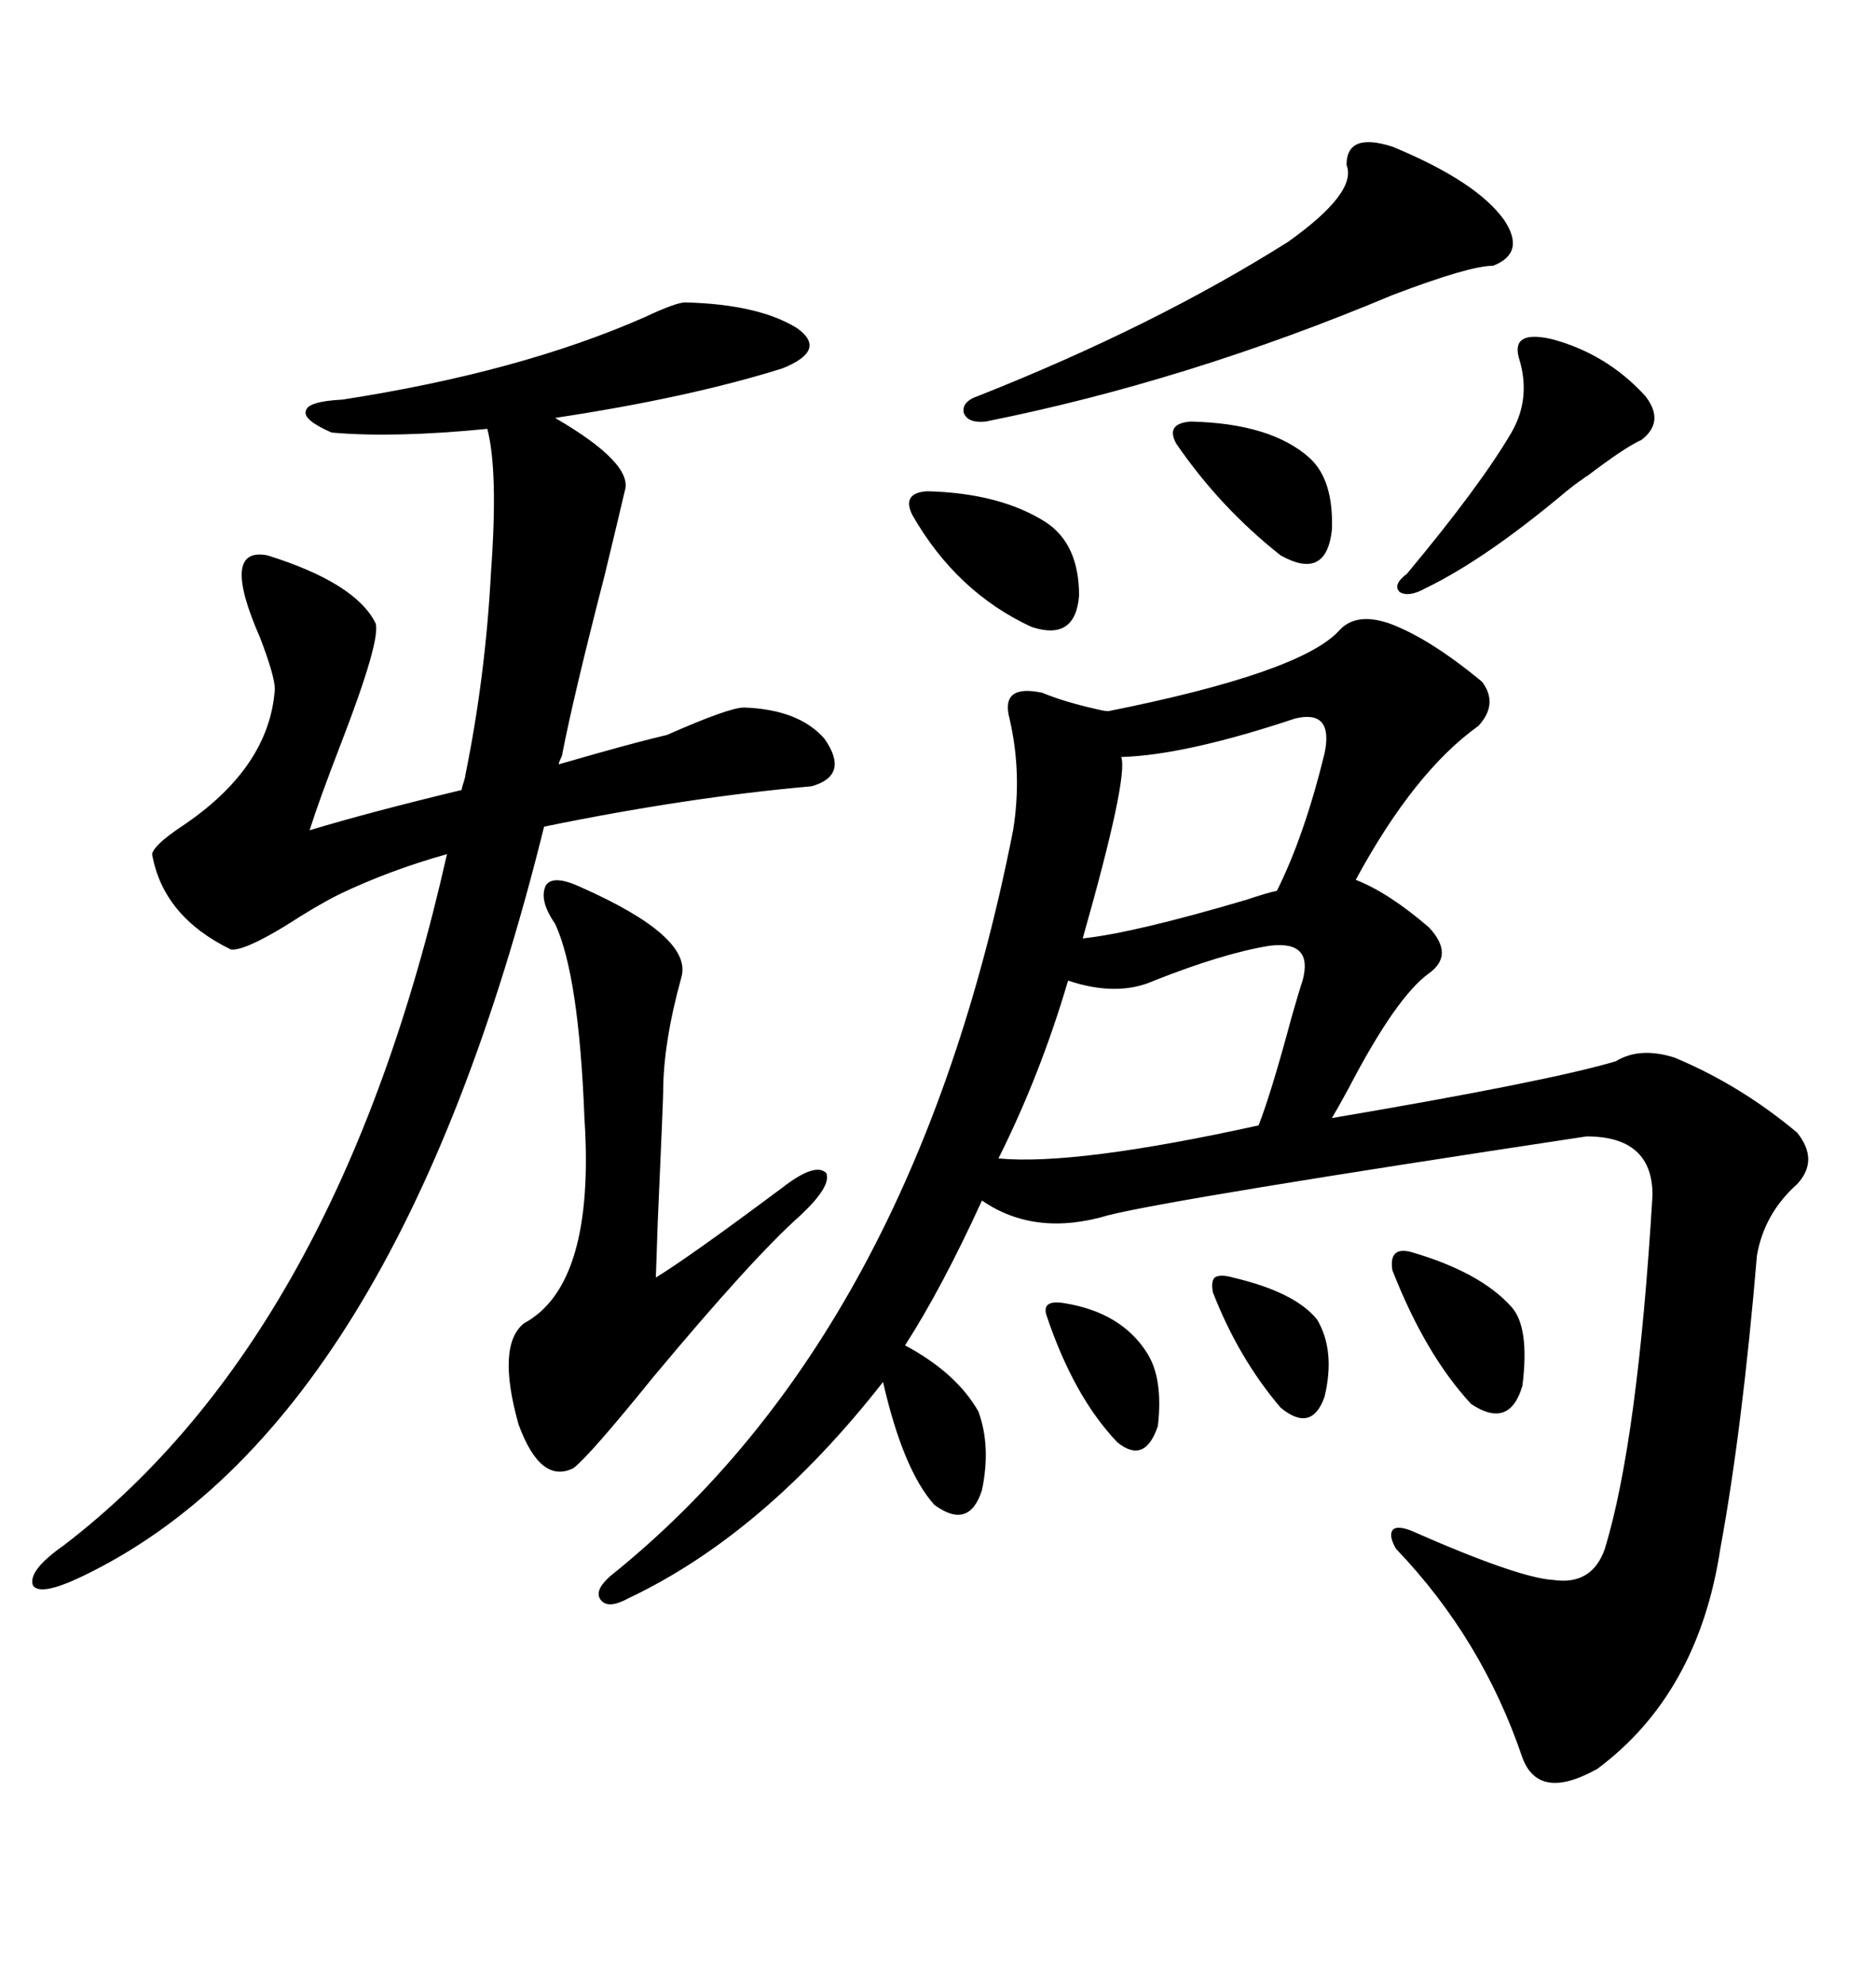 <svg xmlns="http://www.w3.org/2000/svg" xmlns:xlink="http://www.w3.org/1999/xlink" width="300" height="317.285"><path d="M214.16 100.78L214.16 100.78Q216.80 97.85 222.07 99.61L222.07 99.61Q228.52 101.95 237.01 108.98L237.01 108.98Q239.65 112.50 236.43 116.02L236.43 116.02Q226.17 123.34 216.80 140.63L216.80 140.63Q222.07 142.68 228.52 148.24L228.52 148.24Q232.62 152.64 228.52 155.57L228.52 155.57Q223.24 159.38 215.63 174.02L215.63 174.02Q213.87 177.25 212.99 178.71L212.99 178.71Q247.56 172.85 258.40 169.63L258.40 169.63Q262.21 167.29 267.77 169.04L267.77 169.04Q278.32 173.44 287.40 181.05L287.40 181.05Q290.92 185.45 287.40 189.26L287.40 189.26Q282.13 193.95 280.96 200.68L280.96 200.68Q278.61 228.52 275.10 247.56L275.10 247.56Q271.58 270.70 255.47 282.71L255.47 282.71Q246.09 287.99 243.46 280.96L243.46 280.96Q237.01 261.91 223.24 247.56L223.24 247.56Q222.07 245.51 222.66 244.63L222.66 244.63Q223.24 243.75 225.59 244.63L225.59 244.63Q242.87 252.25 248.44 252.54L248.44 252.54Q254.59 253.42 256.64 247.56L256.64 247.56Q261.91 230.27 264.26 191.02L264.26 191.02Q264.26 181.64 253.71 181.64L253.71 181.64Q187.79 191.60 177.25 194.24L177.25 194.24Q165.53 197.75 157.03 191.89L157.03 191.89Q150.59 205.96 144.73 215.04L144.73 215.04Q152.93 219.43 156.45 225.59L156.45 225.59Q158.50 231.15 157.03 238.18L157.03 238.18Q154.98 244.63 149.41 240.53L149.41 240.53Q144.43 234.96 141.21 220.90L141.21 220.90Q122.17 245.21 100.49 255.47L100.49 255.47Q97.27 257.23 96.09 255.76L96.09 255.76Q94.92 254.30 97.56 251.95L97.56 251.95Q146.19 212.99 162.01 132.71L162.01 132.71Q163.48 123.63 161.43 114.84L161.43 114.84Q159.96 109.28 166.70 110.74L166.70 110.74Q170.21 112.21 175.49 113.38L175.49 113.38Q176.66 113.67 177.25 113.67L177.25 113.67Q208.01 107.52 214.16 100.78ZM109.57 48.34L109.57 48.34Q121.29 48.63 127.44 52.44L127.44 52.44Q132.42 55.96 125.10 58.89L125.10 58.89Q110.16 63.57 88.77 66.80L88.77 66.80Q101.37 74.12 99.90 78.52L99.90 78.52Q99.02 82.32 96.68 91.99L96.68 91.99Q91.70 111.33 89.94 120.41L89.94 120.41Q89.94 120.70 89.65 121.29L89.65 121.29Q89.36 121.88 89.36 122.17L89.36 122.17Q91.41 121.58 95.51 120.41L95.51 120.41Q102.83 118.36 106.64 117.48L106.64 117.48Q116.60 113.09 118.95 113.09L118.95 113.09Q127.73 113.38 131.84 118.07L131.84 118.07Q135.94 123.93 129.79 125.68L129.79 125.68Q109.86 127.44 87.01 132.13L87.01 132.13Q63.28 227.93 13.18 251.95L13.18 251.95Q6.45 255.18 5.27 253.42L5.27 253.42Q4.39 251.07 10.25 246.97L10.25 246.97Q54.20 213.28 71.48 136.52L71.48 136.52Q62.11 139.16 54.20 142.97L54.20 142.97Q50.68 144.73 45.70 147.95L45.70 147.95Q38.96 152.05 36.91 151.76L36.91 151.76Q26.07 146.48 24.32 136.52L24.32 136.52Q24.61 135.06 29.00 132.13L29.00 132.13Q43.07 122.75 43.95 110.16L43.95 110.16Q43.95 108.11 41.60 101.95L41.60 101.95Q35.16 87.30 42.77 88.77L42.77 88.77Q56.84 93.16 60.06 99.61L60.06 99.61Q60.94 102.25 54.49 118.95L54.49 118.95Q50.98 128.03 49.51 132.71L49.51 132.71Q59.18 129.79 73.83 126.27L73.83 126.27Q73.83 125.98 74.12 125.10L74.12 125.10Q74.41 124.22 74.41 123.93L74.41 123.93Q77.64 108.11 78.52 91.41L78.52 91.41Q79.69 75.29 77.93 68.55L77.93 68.55Q62.99 70.02 53.03 69.14L53.03 69.14Q48.34 67.09 48.93 65.63L48.93 65.63Q49.22 64.16 54.79 63.87L54.79 63.87Q83.20 59.47 103.13 50.68L103.13 50.68Q108.11 48.34 109.57 48.34ZM92.87 141.80L92.87 141.80Q110.74 149.71 108.98 156.15L108.98 156.15Q106.05 166.70 106.05 174.61L106.05 174.61Q106.05 175.78 105.18 195.41L105.18 195.41Q104.88 203.91 104.88 204.20L104.88 204.20Q110.16 200.98 125.10 189.84L125.10 189.84Q130.37 185.74 132.13 187.50L132.13 187.50Q133.01 189.55 128.03 194.24L128.03 194.24Q120.41 200.98 104.30 220.31L104.30 220.31Q94.34 232.62 91.70 234.67L91.70 234.67Q86.43 237.30 82.91 227.64L82.91 227.64Q79.39 215.04 83.79 211.52L83.79 211.52Q95.21 205.37 93.46 178.71L93.46 178.71Q92.58 155.86 88.77 147.66L88.77 147.66Q86.13 143.85 87.30 141.50L87.30 141.50Q88.48 139.75 92.87 141.80ZM222.66 23.44L222.66 23.44Q236.13 29.00 240.53 35.16L240.53 35.16Q244.04 40.43 238.77 42.48L238.77 42.48Q234.96 42.48 222.66 47.17L222.66 47.17Q189.84 60.94 157.62 67.38L157.62 67.38Q154.69 67.68 154.10 65.92L154.10 65.92Q153.81 64.16 156.45 63.28L156.45 63.28Q184.57 52.15 205.96 38.67L205.96 38.67Q217.09 30.76 215.33 26.37L215.33 26.37Q215.33 21.09 222.66 23.44ZM203.03 151.17L203.03 151.17Q195.70 152.34 184.57 156.74L184.57 156.74Q178.71 159.38 170.80 156.74L170.80 156.74Q166.41 171.68 159.67 185.16L159.67 185.16Q171.97 186.33 201.27 179.88L201.27 179.88Q203.32 174.61 206.54 162.60L206.54 162.60Q207.71 158.50 208.30 156.74L208.30 156.74Q210.06 150.29 203.03 151.17ZM207.13 114.84L207.13 114.84Q189.55 120.70 179.30 121.00L179.30 121.00Q180.47 124.22 173.14 150L173.14 150Q181.35 149.12 199.22 143.85L199.22 143.85Q202.73 142.68 204.20 142.38L204.20 142.38Q208.59 133.59 211.82 120.41L211.82 120.41Q213.28 113.38 207.13 114.84ZM248.14 54.20L248.14 54.20Q256.93 56.54 263.09 63.28L263.09 63.28Q266.31 67.38 262.50 70.31L262.50 70.31Q259.86 71.48 253.71 76.17L253.71 76.17Q254.00 75.88 252.83 76.76L252.83 76.76Q251.95 77.34 250.49 78.52L250.49 78.52Q237.60 89.36 227.93 94.04L227.93 94.04Q225.29 95.51 223.83 94.63L223.83 94.63Q222.66 93.46 225 91.70L225 91.70Q236.72 77.64 241.70 69.14L241.70 69.14Q244.92 63.57 242.87 57.13L242.87 57.13Q241.70 52.73 248.14 54.20ZM148.24 78.52L148.24 78.52Q159.96 78.81 167.29 83.50L167.29 83.50Q172.56 87.01 172.56 95.21L172.56 95.21Q171.97 102.54 164.94 100.20L164.94 100.20Q152.93 94.63 145.90 82.32L145.90 82.32Q144.14 78.81 148.24 78.52ZM190.43 67.38L190.43 67.38Q203.32 67.68 209.47 73.24L209.47 73.24Q213.28 76.76 212.99 84.67L212.99 84.67Q212.11 92.87 204.79 88.77L204.79 88.77Q195.12 81.15 188.09 70.90L188.09 70.90Q186.33 67.68 190.43 67.38ZM225.59 200.10L225.59 200.10Q236.72 203.32 241.70 208.89L241.70 208.89Q244.63 212.11 243.46 221.48L243.46 221.48Q241.41 228.52 235.25 224.41L235.25 224.41Q227.93 216.50 222.66 203.03L222.66 203.03Q222.07 199.22 225.59 200.10ZM197.17 204.20L197.17 204.20Q207.13 206.54 210.64 210.94L210.64 210.94Q213.57 215.92 211.82 223.24L211.82 223.24Q209.77 229.10 204.79 225L204.79 225Q198.05 217.09 193.95 206.54L193.95 206.54Q193.65 204.79 194.24 204.20L194.24 204.20Q195.12 203.61 197.17 204.20ZM170.21 208.30L170.21 208.30Q179.30 209.77 183.40 216.21L183.40 216.21Q186.04 220.31 185.16 227.93L185.16 227.93Q183.11 234.08 178.71 230.57L178.71 230.57Q171.68 223.24 167.29 210.06L167.29 210.06Q166.70 207.71 170.21 208.30Z"/></svg>
